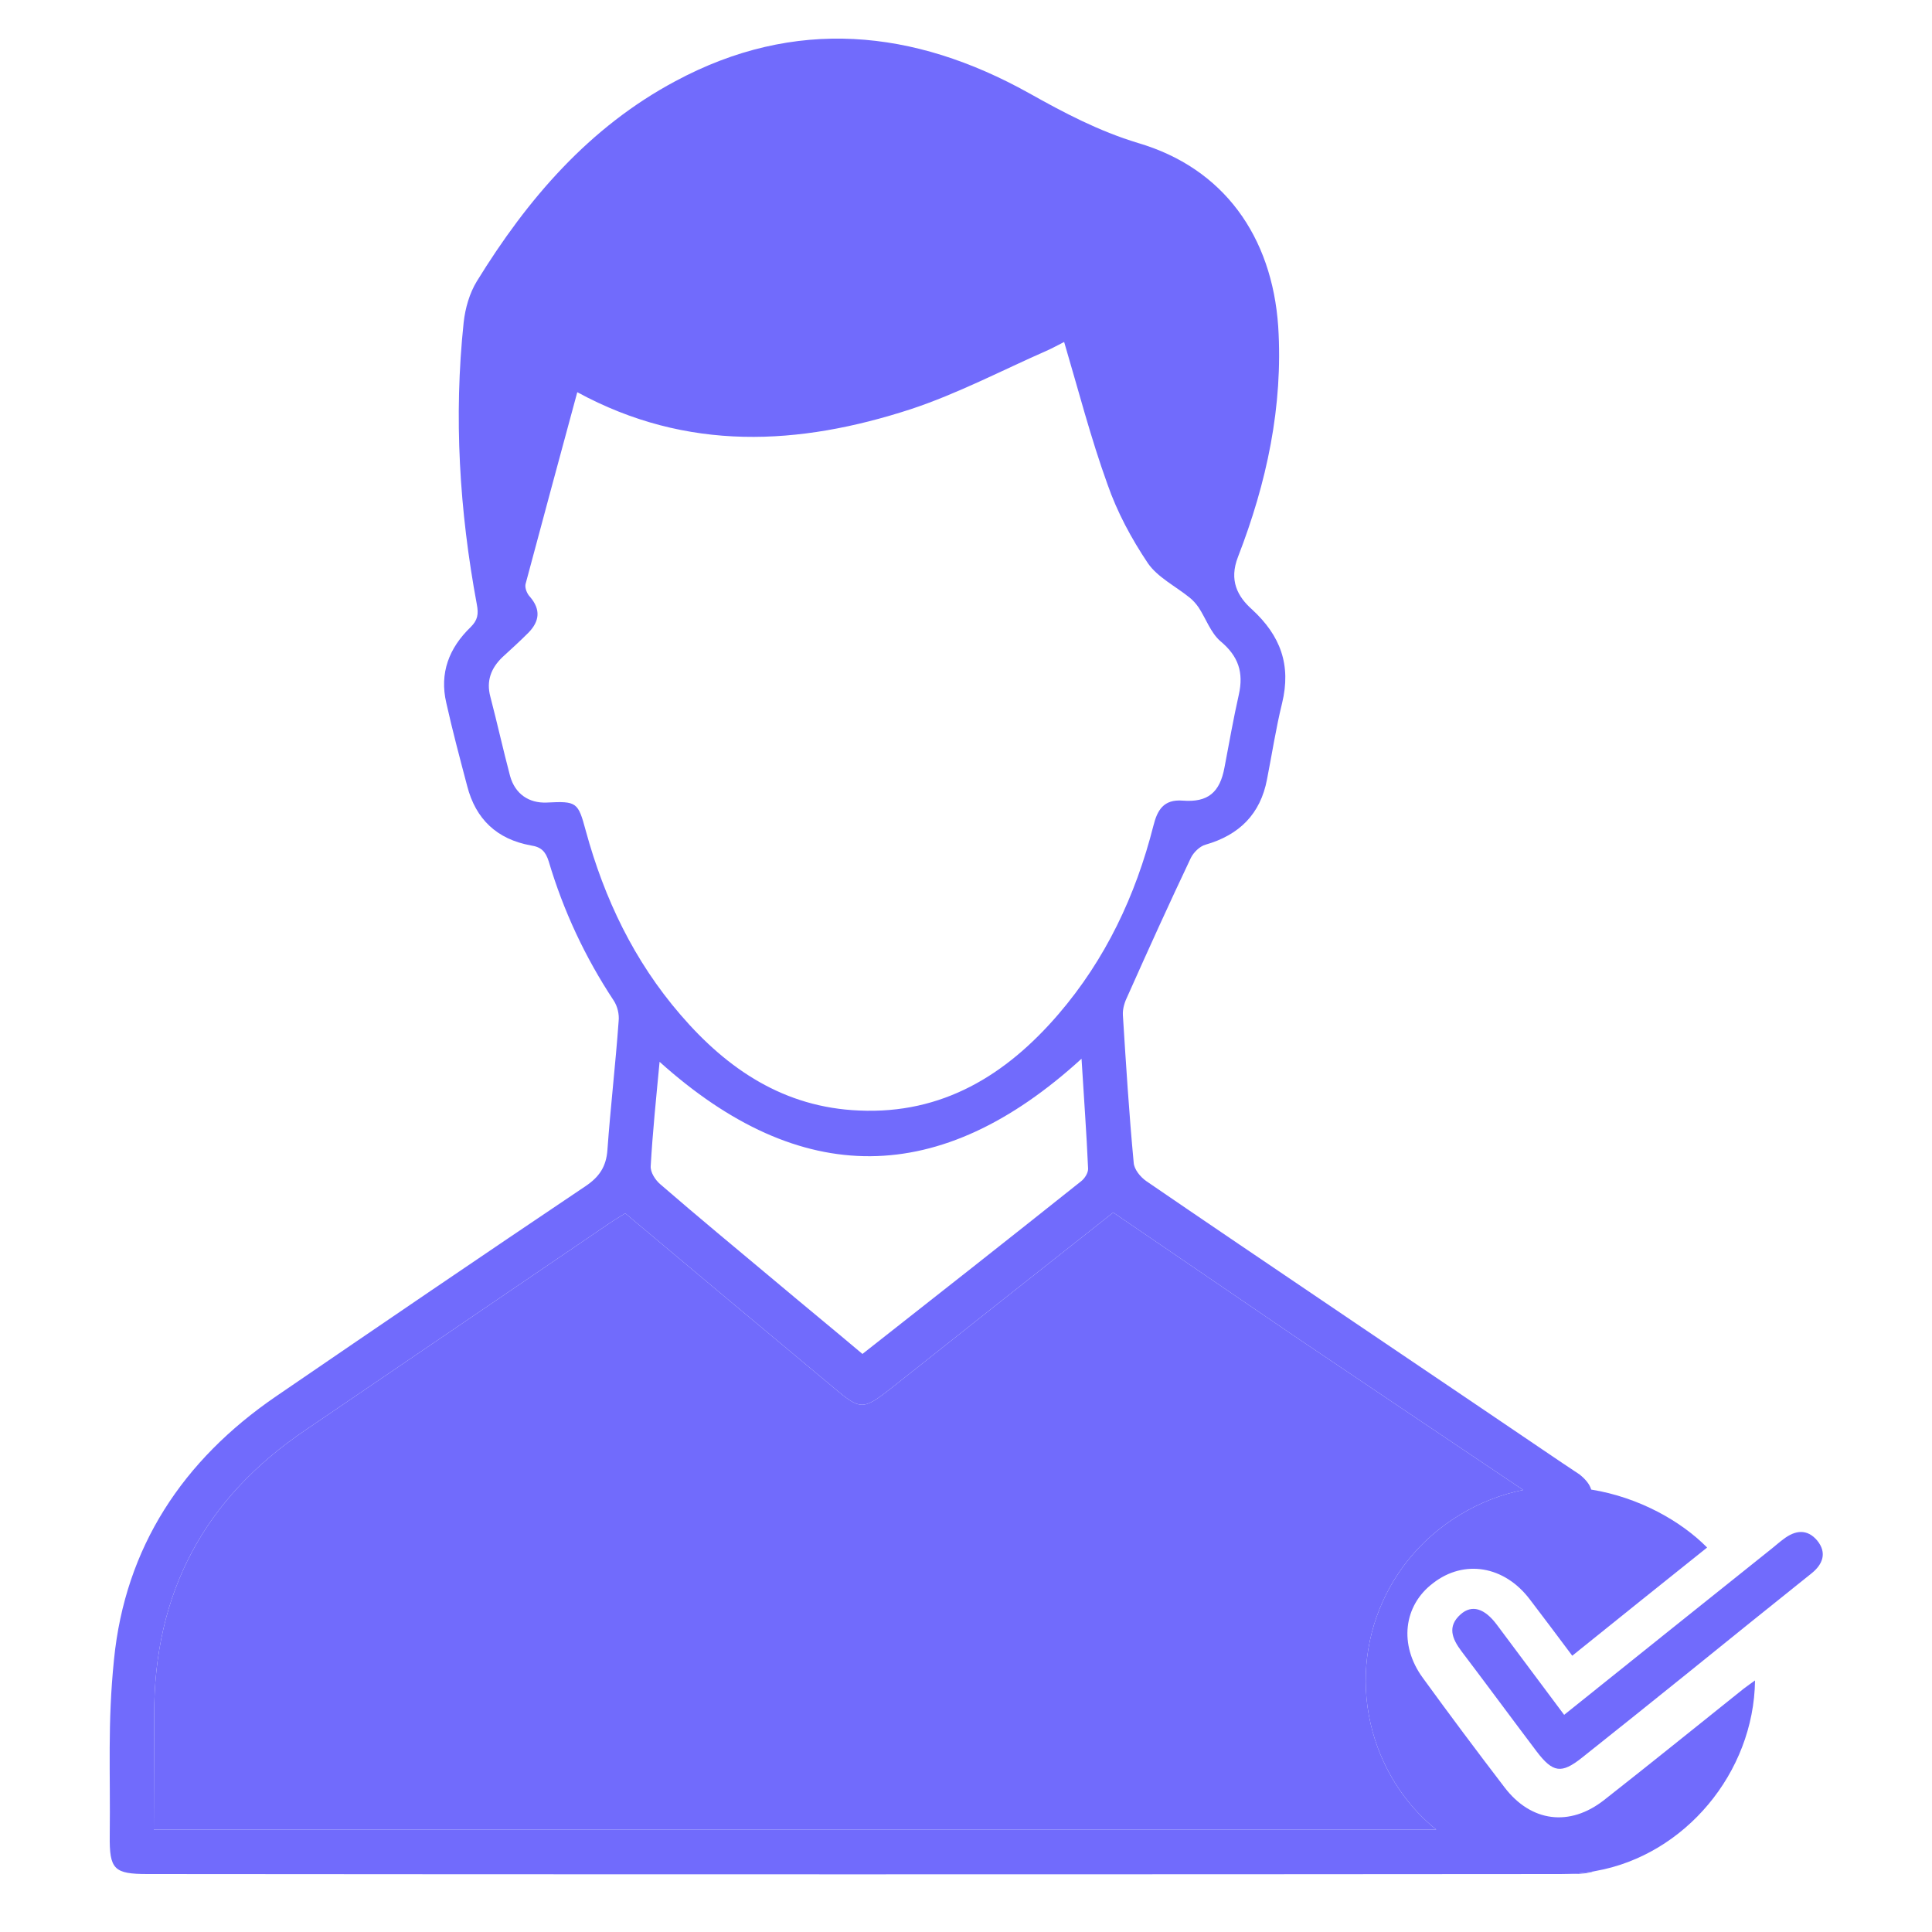 <?xml version="1.0" encoding="utf-8"?>
<!-- Generator: Adobe Illustrator 25.4.1, SVG Export Plug-In . SVG Version: 6.00 Build 0)  -->
<svg version="1.1" id="Layer_1" xmlns="http://www.w3.org/2000/svg" xmlns:xlink="http://www.w3.org/1999/xlink" x="0px" y="0px"
	 width="50px" height="50px" viewBox="0 0 50 50" style="enable-background:new 0 0 50 50;" xml:space="preserve">
<style type="text/css">
	.st0{fill:#716BFC;}
</style>
<g>
	<g>
		<path class="st0" d="M40.39,48.5h0.29c0.23,0,0.43-0.02,0.57-0.07C40.96,48.48,40.67,48.5,40.39,48.5z"/>
		<path class="st0" d="M45.13,43.7c-1.2,0.96-2.4,1.93-3.61,2.88c-0.9,0.71-1.9,0.57-2.58-0.32c-0.72-0.94-1.43-1.89-2.12-2.84
			c-0.62-0.85-0.5-1.87,0.27-2.45c0.8-0.62,1.84-0.45,2.5,0.42c0.36,0.47,0.71,0.94,1.1,1.46c1.19-0.96,2.34-1.88,3.49-2.8
			c-0.67-0.68-1.76-1.3-3-1.5c-0.04-0.14-0.15-0.27-0.3-0.39c-0.15-0.1-0.3-0.2-0.45-0.3c-2.59-1.76-8.18-5.52-10.76-7.29
			c-0.16-0.11-0.32-0.31-0.33-0.48c-0.12-1.27-0.2-2.55-0.28-3.82c-0.01-0.17,0.05-0.35,0.13-0.51c0.53-1.19,1.07-2.38,1.63-3.56
			c0.07-0.14,0.23-0.3,0.38-0.34c0.87-0.25,1.42-0.79,1.59-1.69c0.13-0.66,0.23-1.32,0.39-1.97c0.24-0.99-0.04-1.75-0.78-2.43
			c-0.37-0.33-0.6-0.75-0.36-1.36c0.74-1.91,1.17-3.89,1.04-5.96c-0.16-2.33-1.41-4.1-3.63-4.75c-1.02-0.31-1.91-0.78-2.82-1.29
			c-2.98-1.66-6.06-1.97-9.15-0.31c-2.23,1.19-3.83,3.05-5.14,5.18c-0.19,0.31-0.3,0.7-0.34,1.06c-0.26,2.45-0.11,4.88,0.34,7.3
			c0.05,0.26,0.02,0.41-0.16,0.59c-0.56,0.54-0.81,1.19-0.63,1.96c0.16,0.72,0.35,1.43,0.54,2.15c0.22,0.86,0.77,1.38,1.65,1.54
			c0.27,0.04,0.38,0.16,0.46,0.41c0.38,1.28,0.94,2.48,1.68,3.6c0.1,0.15,0.15,0.36,0.13,0.54c-0.08,1.11-0.21,2.22-0.29,3.33
			c-0.03,0.43-0.21,0.7-0.57,0.94c-2.68,1.8-5.35,3.62-8.01,5.44c-2.41,1.65-3.9,3.9-4.19,6.81c-0.17,1.67-0.09,2.88-0.11,4.56
			c-0.01,0.87,0.11,0.99,0.98,0.99c10.21,0.01,26.26,0.01,36.57,0c0.28,0,0.57-0.02,0.86-0.07c0.02,0,0.03-0.01,0.05-0.01
			c2.3-0.41,4.09-2.54,4.12-4.93C45.31,43.57,45.22,43.63,45.13,43.7z M15.16,21.5c-0.2-0.74-0.23-0.77-1.01-0.73
			c-0.46,0.02-0.82-0.22-0.95-0.69c-0.18-0.68-0.33-1.36-0.51-2.05c-0.11-0.41,0.02-0.74,0.31-1.02c0.23-0.21,0.46-0.42,0.68-0.64
			c0.28-0.29,0.32-0.59,0.04-0.92c-0.08-0.08-0.14-0.23-0.12-0.33c0.44-1.64,0.88-3.28,1.34-4.97c2.85,1.55,5.74,1.38,8.63,0.44
			c1.21-0.4,2.35-1,3.51-1.51c0.16-0.07,0.32-0.16,0.46-0.23c0.37,1.25,0.69,2.49,1.12,3.68c0.25,0.72,0.62,1.41,1.05,2.05
			c0.25,0.36,0.71,0.59,1.07,0.88c0.09,0.07,0.17,0.16,0.24,0.26c0.19,0.29,0.31,0.65,0.56,0.87c0.47,0.39,0.61,0.81,0.48,1.39
			c-0.14,0.62-0.25,1.25-0.37,1.88c-0.12,0.65-0.43,0.91-1.08,0.86c-0.5-0.04-0.66,0.25-0.76,0.65c-0.46,1.81-1.24,3.46-2.46,4.88
			c-1.35,1.57-3,2.59-5.16,2.49c-1.93-0.08-3.4-1.06-4.62-2.48C16.41,24.87,15.64,23.26,15.16,21.5z M28.16,30.25
			c0,0.11-0.09,0.25-0.18,0.32c-1.87,1.49-3.75,2.97-5.66,4.47c-0.77-0.65-1.54-1.28-2.3-1.92c-0.98-0.82-1.96-1.63-2.93-2.47
			c-0.13-0.11-0.26-0.31-0.25-0.47c0.05-0.88,0.14-1.75,0.23-2.7c3.65,3.28,7.26,3.26,10.92-0.08
			C28.05,28.4,28.12,29.32,28.16,30.25z M3.98,47.35c0-1.2,0.01-1.83,0.01-2.96c-0.01-3.17,1.3-5.62,3.93-7.39
			c2.62-1.78,5.23-3.56,7.85-5.34c0.13-0.09,0.27-0.17,0.41-0.26c1.8,1.51,3.59,3.01,5.38,4.5c0.71,0.6,0.77,0.6,1.5,0.03
			c1.9-1.51,3.8-3.01,5.75-4.55c1.61,1.1,3.2,2.18,4.78,3.26c1.02,0.69,4.15,2.79,5.83,3.92c-0.55,0.11-1.11,0.32-1.65,0.65
			c-2.07,1.26-2.95,3.77-2.11,6.03c0.32,0.85,0.84,1.57,1.51,2.11H3.98z"/>
		<path class="st0" d="M35.66,45.24c0.32,0.85,0.84,1.57,1.51,2.11H3.98c0-1.2,0.01-1.83,0.01-2.96c-0.01-3.17,1.3-5.62,3.93-7.39
			c2.62-1.78,5.23-3.56,7.85-5.34c0.13-0.09,0.27-0.17,0.41-0.26c1.8,1.51,3.59,3.01,5.38,4.5c0.71,0.6,0.77,0.6,1.5,0.03
			c1.9-1.51,3.8-3.01,5.75-4.55c1.61,1.1,3.2,2.18,4.78,3.26c1.02,0.69,4.15,2.79,5.83,3.92c-0.55,0.11-1.11,0.32-1.65,0.65
			C35.7,40.47,34.82,42.98,35.66,45.24z"/>
		<path class="st0" d="M40.48,44.38c1.81-1.45,3.59-2.88,5.37-4.3c0.1-0.08,0.2-0.17,0.31-0.25c0.3-0.23,0.61-0.27,0.87,0.04
			c0.26,0.32,0.14,0.62-0.15,0.85c-1.06,0.85-2.12,1.7-3.18,2.56c-0.92,0.74-1.84,1.48-2.76,2.21c-0.53,0.42-0.75,0.39-1.17-0.16
			c-0.65-0.86-1.29-1.73-1.95-2.6c-0.24-0.32-0.37-0.64-0.02-0.95c0.29-0.26,0.62-0.16,0.94,0.27
			C39.31,42.81,39.89,43.59,40.48,44.38z"/>
	</g>
</g>
</svg>
